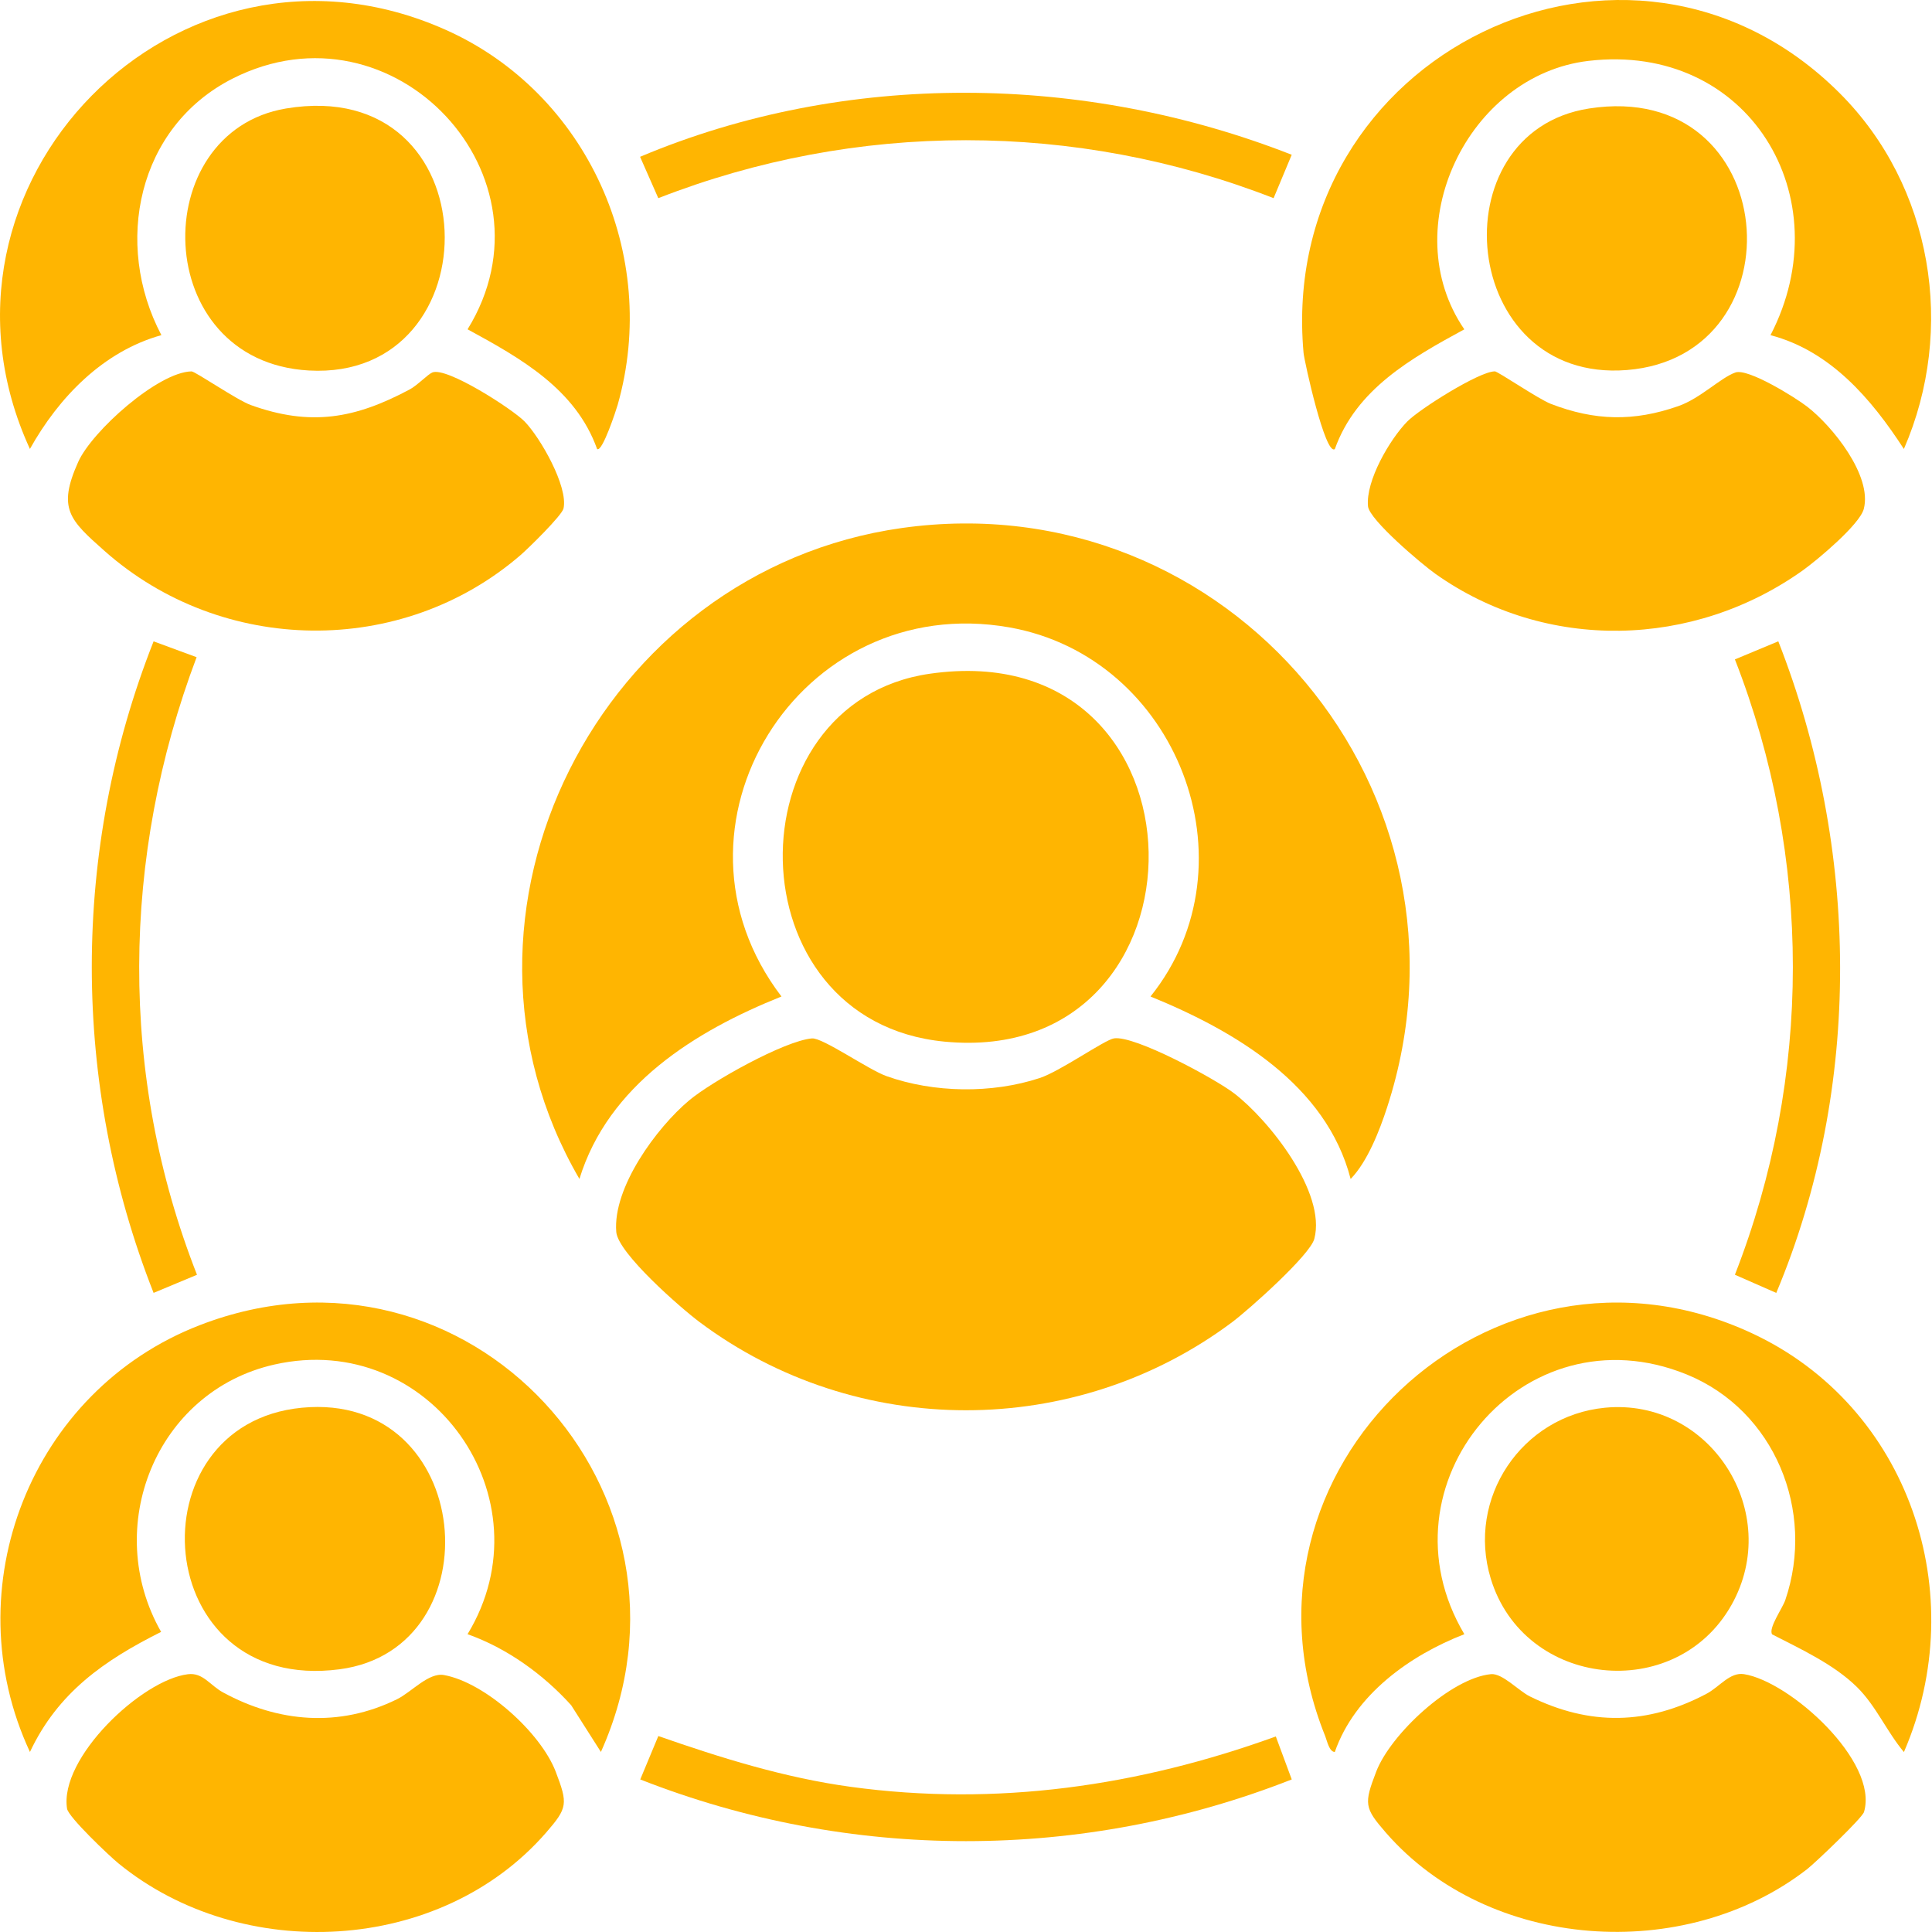 <svg xmlns="http://www.w3.org/2000/svg" width="56" height="56" viewBox="0 0 56 56" fill="none"><path d="M39.149 34.174C38.444 31.441 35.793 29.881 33.348 28.884C36.442 25.025 34.112 19.042 29.257 18.185C23.163 17.11 18.906 23.976 22.651 28.884C20.14 29.89 17.632 31.45 16.795 34.172C12.316 26.476 17.392 16.536 26.138 15.305C35.62 13.97 43.176 22.981 40.205 32.101C39.988 32.77 39.635 33.674 39.15 34.172L39.149 34.174Z" fill="#FFB501"></path><path d="M23.535 30.099C23.842 30.072 25.169 31.004 25.693 31.191C27.068 31.681 28.749 31.704 30.135 31.248C30.731 31.052 32.015 30.142 32.289 30.098C32.883 30.002 35.226 31.271 35.772 31.691C36.783 32.465 38.451 34.566 38.096 35.909C37.971 36.382 36.197 37.961 35.723 38.317C31.164 41.733 24.828 41.728 20.272 38.317C19.73 37.911 17.915 36.327 17.863 35.71C17.755 34.423 19.034 32.684 19.974 31.896C20.625 31.35 22.731 30.171 23.532 30.099H23.535Z" fill="#FFB501"></path><path d="M26.948 19.529C35.312 18.323 35.363 30.962 27.375 30.192C21.214 29.598 21.184 20.361 26.948 19.529Z" fill="#FFB501"></path><path d="M17.307 13.014C16.684 11.273 15.088 10.381 13.553 9.545C16.281 5.124 11.411 -0.092 6.74 2.279C3.985 3.679 3.281 7.066 4.678 9.714C2.987 10.186 1.702 11.518 0.867 13.013C-2.642 5.373 5.134 -2.598 12.909 0.86C17.026 2.691 19.14 7.399 17.903 11.736C17.866 11.866 17.455 13.13 17.306 13.014H17.307Z" fill="#FFB501"></path><path d="M53.327 2.703C56.015 5.391 56.697 9.537 55.185 13.014C54.248 11.569 53.061 10.172 51.319 9.715C53.392 5.712 50.673 1.221 46.042 1.765C42.539 2.177 40.428 6.604 42.444 9.546C40.91 10.381 39.313 11.274 38.691 13.016C38.416 13.227 37.807 10.475 37.784 10.227C37.009 1.562 47.228 -3.396 53.328 2.704L53.327 2.703Z" fill="#FFB501"></path><path d="M17.418 50.782L16.556 49.427C15.751 48.534 14.693 47.771 13.552 47.368C15.936 43.446 12.474 38.529 7.953 39.552C4.511 40.33 2.949 44.28 4.67 47.301C3.02 48.127 1.677 49.06 0.868 50.782C-1.349 46.026 0.897 40.304 5.789 38.411C13.558 35.405 20.784 43.288 17.418 50.78V50.782Z" fill="#FFB501"></path><path d="M55.185 50.783C54.691 50.195 54.38 49.449 53.827 48.902C53.158 48.242 52.193 47.798 51.366 47.373C51.251 47.192 51.666 46.62 51.748 46.377C52.628 43.798 51.438 40.88 48.894 39.841C44.152 37.905 39.872 43.038 42.445 47.368C40.865 47.981 39.269 49.12 38.69 50.782C38.529 50.779 38.465 50.458 38.412 50.323C35.301 42.614 43.248 35.143 50.775 38.642C55.342 40.765 57.166 46.204 55.187 50.782L55.185 50.783Z" fill="#FFB501"></path><path d="M5.449 48.528C5.882 48.474 6.087 48.85 6.464 49.055C8.07 49.929 9.832 50.078 11.508 49.253C11.933 49.043 12.424 48.471 12.87 48.552C14.061 48.768 15.675 50.222 16.108 51.354C16.465 52.288 16.452 52.401 15.829 53.119C12.76 56.646 7.002 56.923 3.437 54.014C3.161 53.789 1.984 52.67 1.944 52.427C1.709 50.961 4.101 48.692 5.447 48.528H5.449Z" fill="#FFB501"></path><path d="M43.216 48.526C43.547 48.494 44.018 49.01 44.343 49.171C46.087 50.032 47.758 49.997 49.462 49.096C49.843 48.894 50.141 48.462 50.55 48.526C51.883 48.736 54.464 51.061 54.029 52.522C53.977 52.696 52.625 53.987 52.382 54.177C48.836 56.93 43.151 56.546 40.169 53.119C39.546 52.402 39.532 52.286 39.889 51.355C40.306 50.265 42.053 48.64 43.216 48.526Z" fill="#FFB501"></path><path d="M43.322 10.762C43.416 10.762 44.587 11.565 44.951 11.706C46.223 12.197 47.354 12.226 48.651 11.77C49.29 11.545 49.871 10.949 50.301 10.797C50.667 10.668 52.035 11.519 52.38 11.785C53.109 12.347 54.273 13.785 54.023 14.751C53.907 15.201 52.681 16.227 52.266 16.525C49.091 18.794 44.818 18.905 41.612 16.637C41.22 16.361 39.69 15.069 39.652 14.674C39.582 13.935 40.284 12.735 40.79 12.218C41.146 11.856 42.871 10.77 43.321 10.765L43.322 10.762Z" fill="#FFB501"></path><path d="M5.552 10.765C5.657 10.764 6.871 11.596 7.263 11.738C9.005 12.368 10.295 12.133 11.879 11.286C12.099 11.168 12.403 10.847 12.532 10.796C12.945 10.627 14.851 11.855 15.204 12.215C15.655 12.675 16.474 14.101 16.334 14.738C16.29 14.94 15.312 15.897 15.088 16.09C11.642 19.066 6.432 18.987 3.031 15.97C2.015 15.071 1.661 14.742 2.266 13.391C2.666 12.496 4.585 10.783 5.55 10.765H5.552Z" fill="#FFB501"></path><path d="M8.748 40.804C13.76 40.323 14.374 47.788 9.844 48.385C4.339 49.111 3.812 41.28 8.748 40.804Z" fill="#FFB501"></path><path d="M8.289 3.145C14.26 2.145 14.357 11.048 8.949 10.739C4.345 10.476 4.245 3.823 8.289 3.145Z" fill="#FFB501"></path><path d="M46.058 3.145C51.649 2.274 52.245 10.323 47.153 10.726C42.299 11.11 41.64 3.834 46.058 3.145Z" fill="#FFB501"></path><path d="M46.517 40.804C49.574 40.507 51.696 43.844 50.187 46.522C48.57 49.391 44.175 48.929 43.21 45.756C42.503 43.431 44.102 41.04 46.518 40.804H46.517Z" fill="#FFB501"></path><path d="M37.441 4.486L36.916 5.744C31.181 3.504 24.816 3.504 19.081 5.744L18.553 4.545C24.517 2.031 31.441 2.13 37.441 4.486Z" fill="#FFB501"></path><path d="M5.699 19.049C3.514 24.837 3.441 31.174 5.71 36.95L4.452 37.475C2.067 31.419 2.06 24.643 4.452 18.59L5.698 19.049H5.699Z" fill="#FFB501"></path><path d="M36.98 50.332L37.442 51.578C31.378 53.962 24.625 53.964 18.558 51.578L19.082 50.32C20.894 50.953 22.748 51.531 24.658 51.792C28.883 52.37 33.002 51.773 36.98 50.332Z" fill="#FFB501"></path><path d="M51.545 18.589C53.898 24.589 53.989 31.511 51.486 37.476L50.287 36.949C52.527 31.213 52.527 24.849 50.287 19.113L51.545 18.589Z" fill="#FFB501"></path></svg>